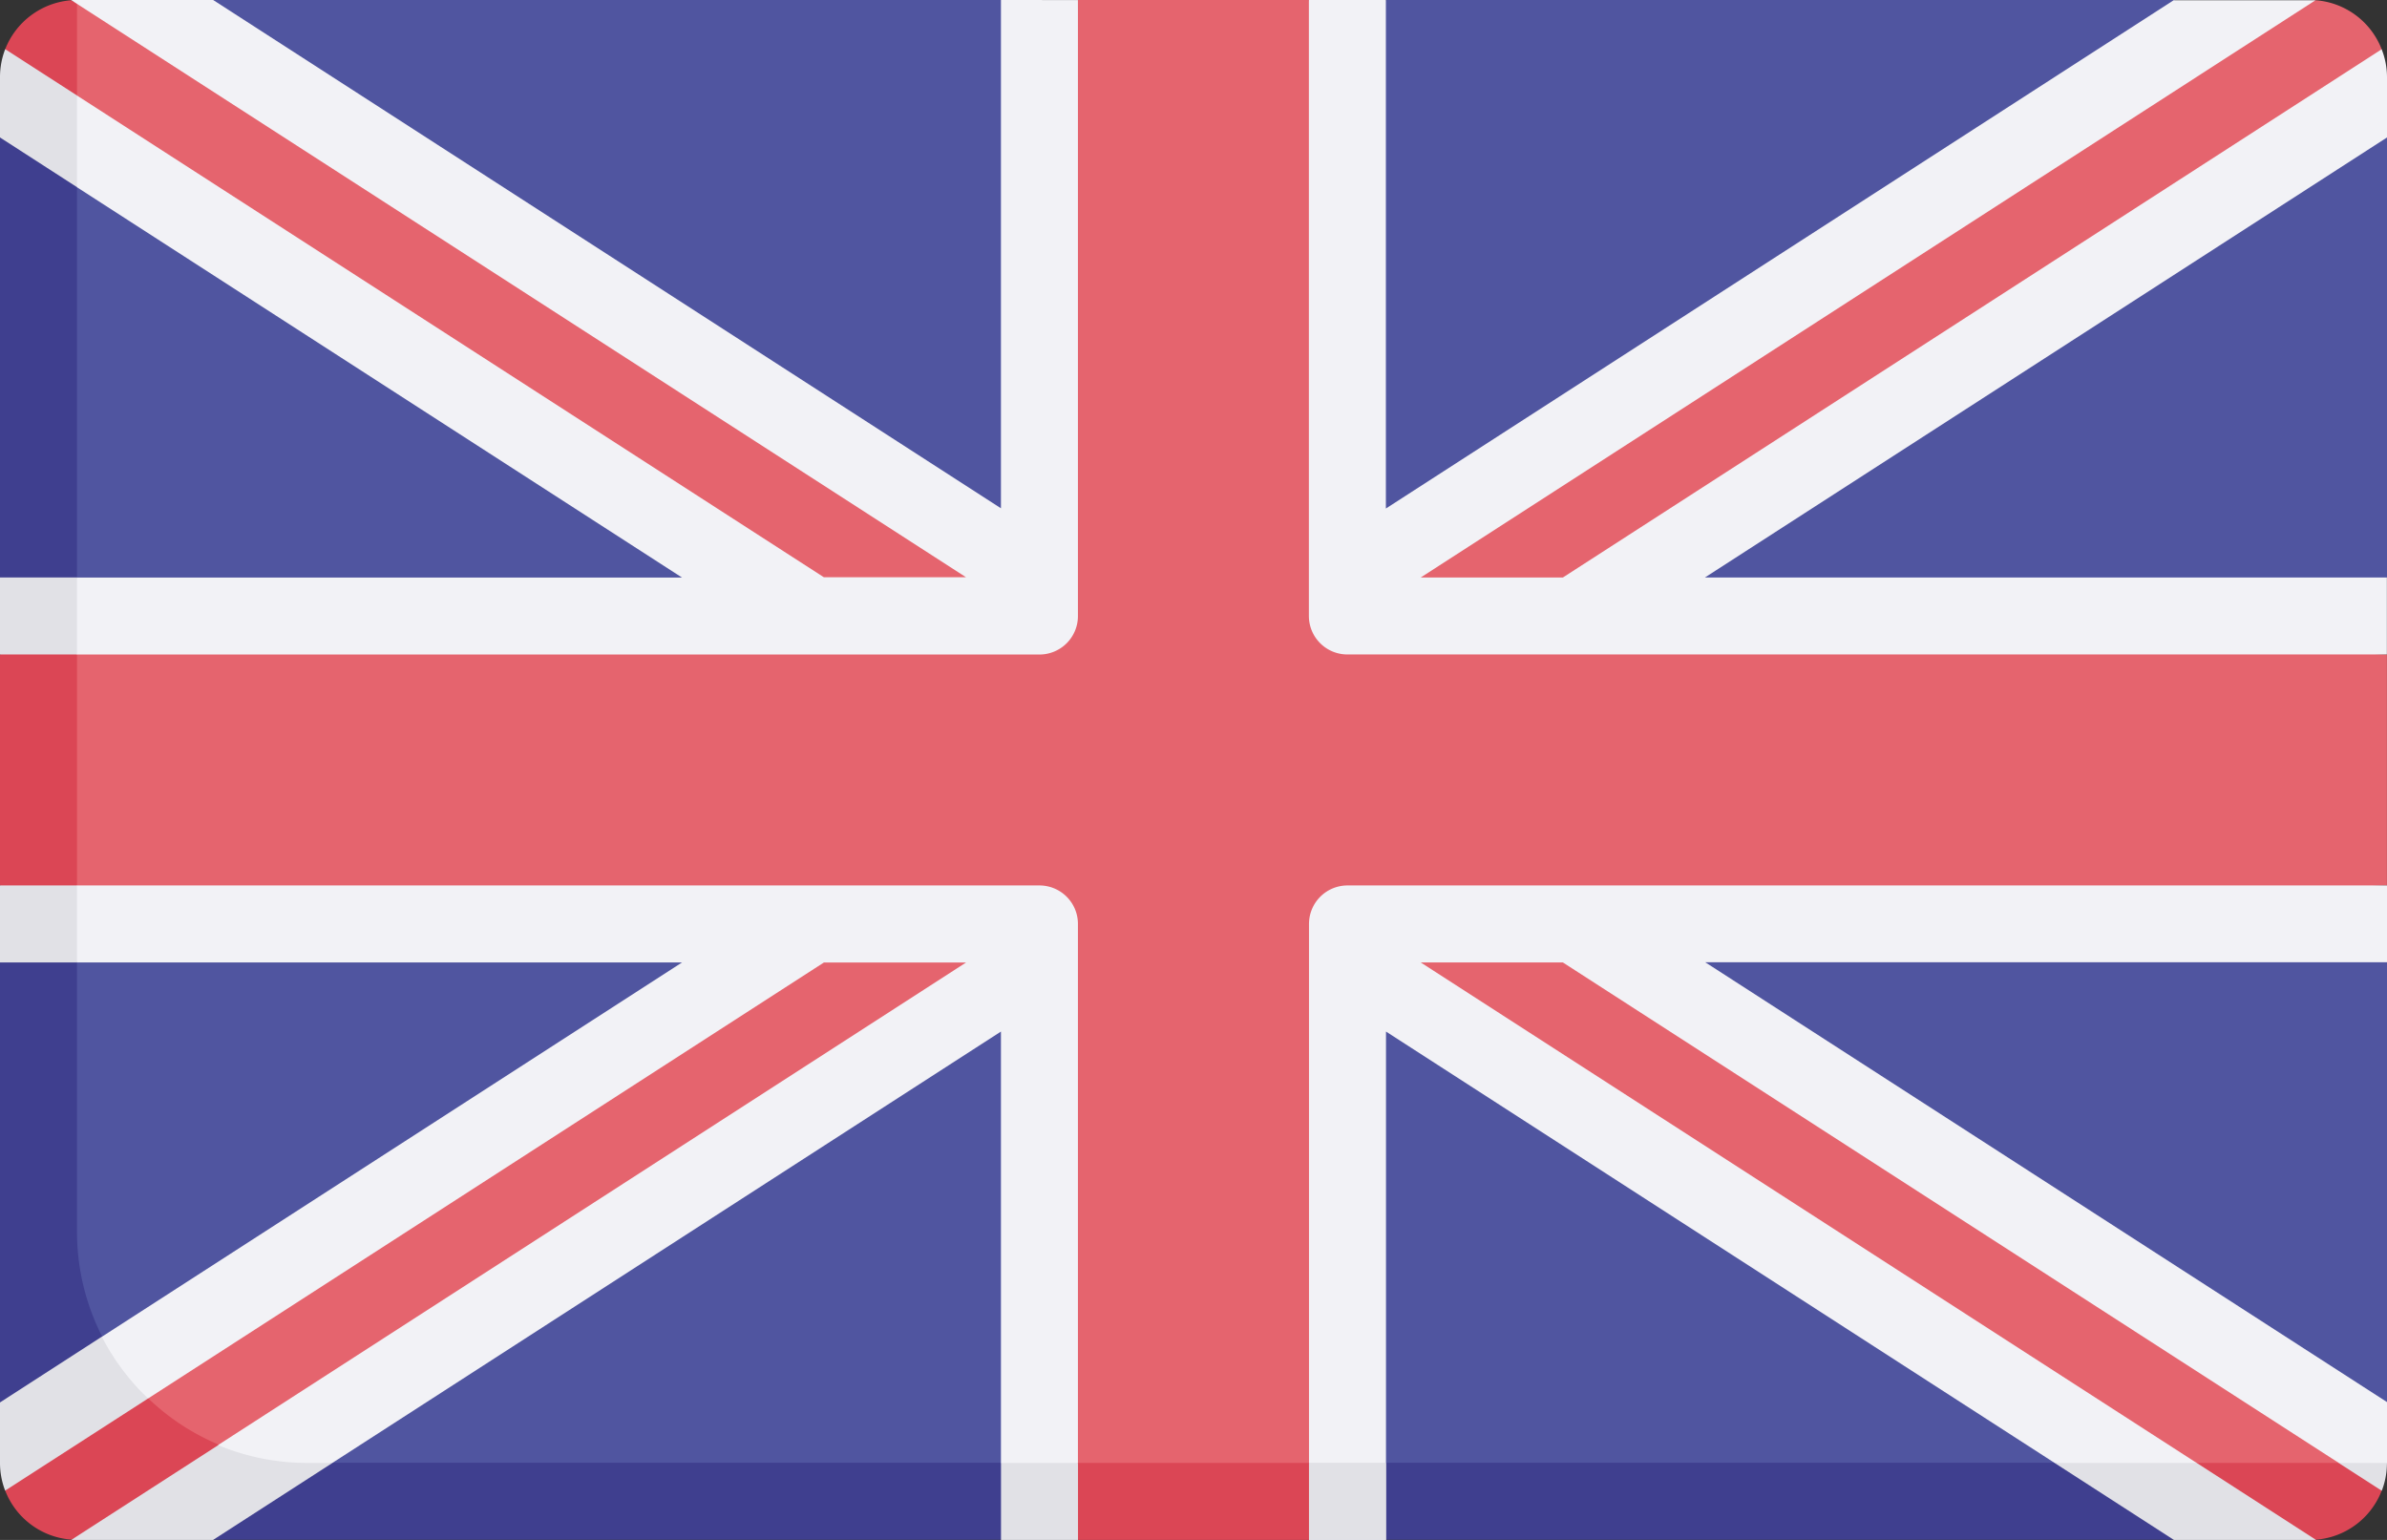 <svg id="united-kingdom" xmlns="http://www.w3.org/2000/svg" width="40.3" height="26" viewBox="0 0 40.3 26">
  <rect x="0" y="0" width="40.3" height="26" fill="#333333" stroke="none"/>
  <path id="Path_11533" data-name="Path 11533" d="M44.534,90.839h-13.3l-1.3,1.01h-3.9l-1.3-1.01h-13.3L8.5,92.139v24.005H45.586l2.545-1.626v-7.429l-1.043-1.3v-3.9l1.043-1.3V93.16Z" transform="translate(-7.831 -90.839)" fill="#5055a0"/>
  <path id="Path_11534" data-name="Path 11534" d="M35.5,142.7H5.2a3.9,3.9,0,0,1-3.9-3.9V120.692L0,120.324v7.429l.708.364v5.707l-.708.43v7.429L3.6,144H16.9l1.3-.888h3.9l1.3.888H36.7Z" transform="translate(0 -118.003)" fill="#3f3f8f"/>
  <path id="Path_11535" data-name="Path 11535" d="M56.666,90.89l-1.6.353L19.073,114.374l2.39,1.547L57.472,92.65l.31-.932A1.3,1.3,0,0,0,56.666,90.89Z" transform="translate(-17.572 -90.886)" fill="#e5646e"/>
  <path id="Path_11536" data-name="Path 11536" d="M3.091,384.55,1.109,386.6a1.3,1.3,0,0,0,1.117.827l3.309-1.361A3.893,3.893,0,0,1,3.091,384.55Z" transform="translate(-1.021 -361.432)" fill="#db4655"/>
  <path id="Path_11537" data-name="Path 11537" d="M5.537,91.486,4.144,91.25c-.718,0-1.082.688-1.082,1.406V92.9l37.4,24.046L43,115.621Z" transform="translate(-2.821 -91.218)" fill="#e5646e"/>
  <path id="Path_11538" data-name="Path 11538" d="M459.9,404.645h-3.97l1.555.761,1.654.536a1.3,1.3,0,0,0,1.117-.827Z" transform="translate(-420.046 -379.945)" fill="#db4655"/>
  <path id="Path_11539" data-name="Path 11539" d="M2.227,90.894a1.307,1.307,0,0,0-1.114.826l1.212,1.556V90.942Z" transform="translate(-1.025 -90.89)" fill="#db4655"/>
  <path id="Path_11540" data-name="Path 11540" d="M47.9,101.889l-17.55-.65-.65-10.4H25.8l-.65,10.4H8.25v5.2h16.9v9.784h5.2v-9.784l17.55-.65Z" transform="translate(-7.601 -90.839)" fill="#e5646e"/>
  <path id="Path_11541" data-name="Path 11541" d="M0,227.518l1.3.65v-5.2l-1.3.65Z" transform="translate(0 -212.568)" fill="#db4655"/>
  <path id="Path_11542" data-name="Path 11542" d="M227.518,405.945h-3.9l-.65-1.3h5.2Z" transform="translate(-205.418 -379.945)" fill="#db4655"/>
  <path id="Path_11543" data-name="Path 11543" d="M298.974,280.774h-17.55a.65.65,0,0,0-.65.65v9.1l.613.613.687-.613v-7.283l11.288,7.283,2.235.674.163-.674-13.1-8.45h2.4l13.1,8.45.619.244.2-.244V289.5l-11.515-7.429h11.515Z" transform="translate(-258.674 -265.824)" fill="#f2f2f6"/>
  <path id="Path_11544" data-name="Path 11544" d="M25.151,280.774H8.9l-.651.65.651.65H19.116l-9.794,6.319-.482,1.044H10.1l11.411-7.362h2.4l-12.625,8.145.18.756,1.745-.451L24.5,283.241v7.283l.626.605.674-.605v-9.1a.65.65,0,0,0-.65-.65Z" transform="translate(-7.601 -265.824)" fill="#f2f2f6"/>
  <path id="Path_11545" data-name="Path 11545" d="M24.5,90.839v8.582L11.2,90.839H8.9c-.03,0-.069,0-.1,0l15.11,9.746h-2.4L8.9,92.451l-.408.578L8.9,94l10.215,6.59H8.9l-.651.65.651.65h16.25a.65.65,0,0,0,.65-.65v-10.4Z" transform="translate(-7.601 -90.839)" fill="#f2f2f6"/>
  <path id="Path_11546" data-name="Path 11546" d="M0,214.71H1.3v1.3H0Z" transform="translate(0 -204.96)" fill="#e1e1e6"/>
  <path id="Path_11547" data-name="Path 11547" d="M1.3,102.166l-1.212-.782a1.3,1.3,0,0,0-.088.47v1.021l1.3.839Z" transform="translate(0 -100.554)" fill="#e1e1e6"/>
  <path id="Path_11548" data-name="Path 11548" d="M298.974,92.139a1.29,1.29,0,0,0-.09-.468l-13.823,8.918h-2.4l15.106-9.746c-.029,0-.065,0-.095,0h-2.3l-13.3,8.582V90.839h-1.3v10.4a.65.65,0,0,0,.65.65h17.55v-1.3H287.459l11.515-7.429Z" transform="translate(-258.674 -90.839)" fill="#f2f2f6"/>
  <g id="Group_4638" data-name="Group 4638" transform="translate(0 14.95)">
    <path id="Path_11549" data-name="Path 11549" d="M0,280.774H1.3v1.3H0Z" transform="translate(0 -280.774)" fill="#e1e1e6"/>
    <path id="Path_11550" data-name="Path 11550" d="M2.5,378.613a3.909,3.909,0,0,1-.781-1.043L0,378.68V379.7a1.3,1.3,0,0,0,.087.469Z" transform="translate(0 -369.951)" fill="#e1e1e6"/>
    <path id="Path_11551" data-name="Path 11551" d="M214.71,404.645h1.3v1.3h-1.3Z" transform="translate(-197.81 -394.895)" fill="#e1e1e6"/>
    <path id="Path_11552" data-name="Path 11552" d="M280.774,404.645h1.3v1.3h-1.3Z" transform="translate(-258.674 -394.895)" fill="#e1e1e6"/>
    <path id="Path_11553" data-name="Path 11553" d="M17.7,402.378l2.015-1.3H19.3a3.888,3.888,0,0,1-1.513-.3l-2.482,1.6c.029,0,.065,0,.1,0Z" transform="translate(-14.102 -391.328)" fill="#e1e1e6"/>
    <path id="Path_11554" data-name="Path 11554" d="M280.774,404.645h1.3v1.3h-1.3Z" transform="translate(-258.674 -394.895)" fill="#e1e1e6"/>
    <path id="Path_11555" data-name="Path 11555" d="M502.363,405.115a1.3,1.3,0,0,0,.087-.47h-.816Z" transform="translate(-462.151 -394.895)" fill="#e1e1e6"/>
    <path id="Path_11556" data-name="Path 11556" d="M443.1,404.645h-2.4l2.015,1.3h2.3c.03,0,.066,0,.1,0Z" transform="translate(-406.013 -394.895)" fill="#e1e1e6"/>
  </g>
</svg>
